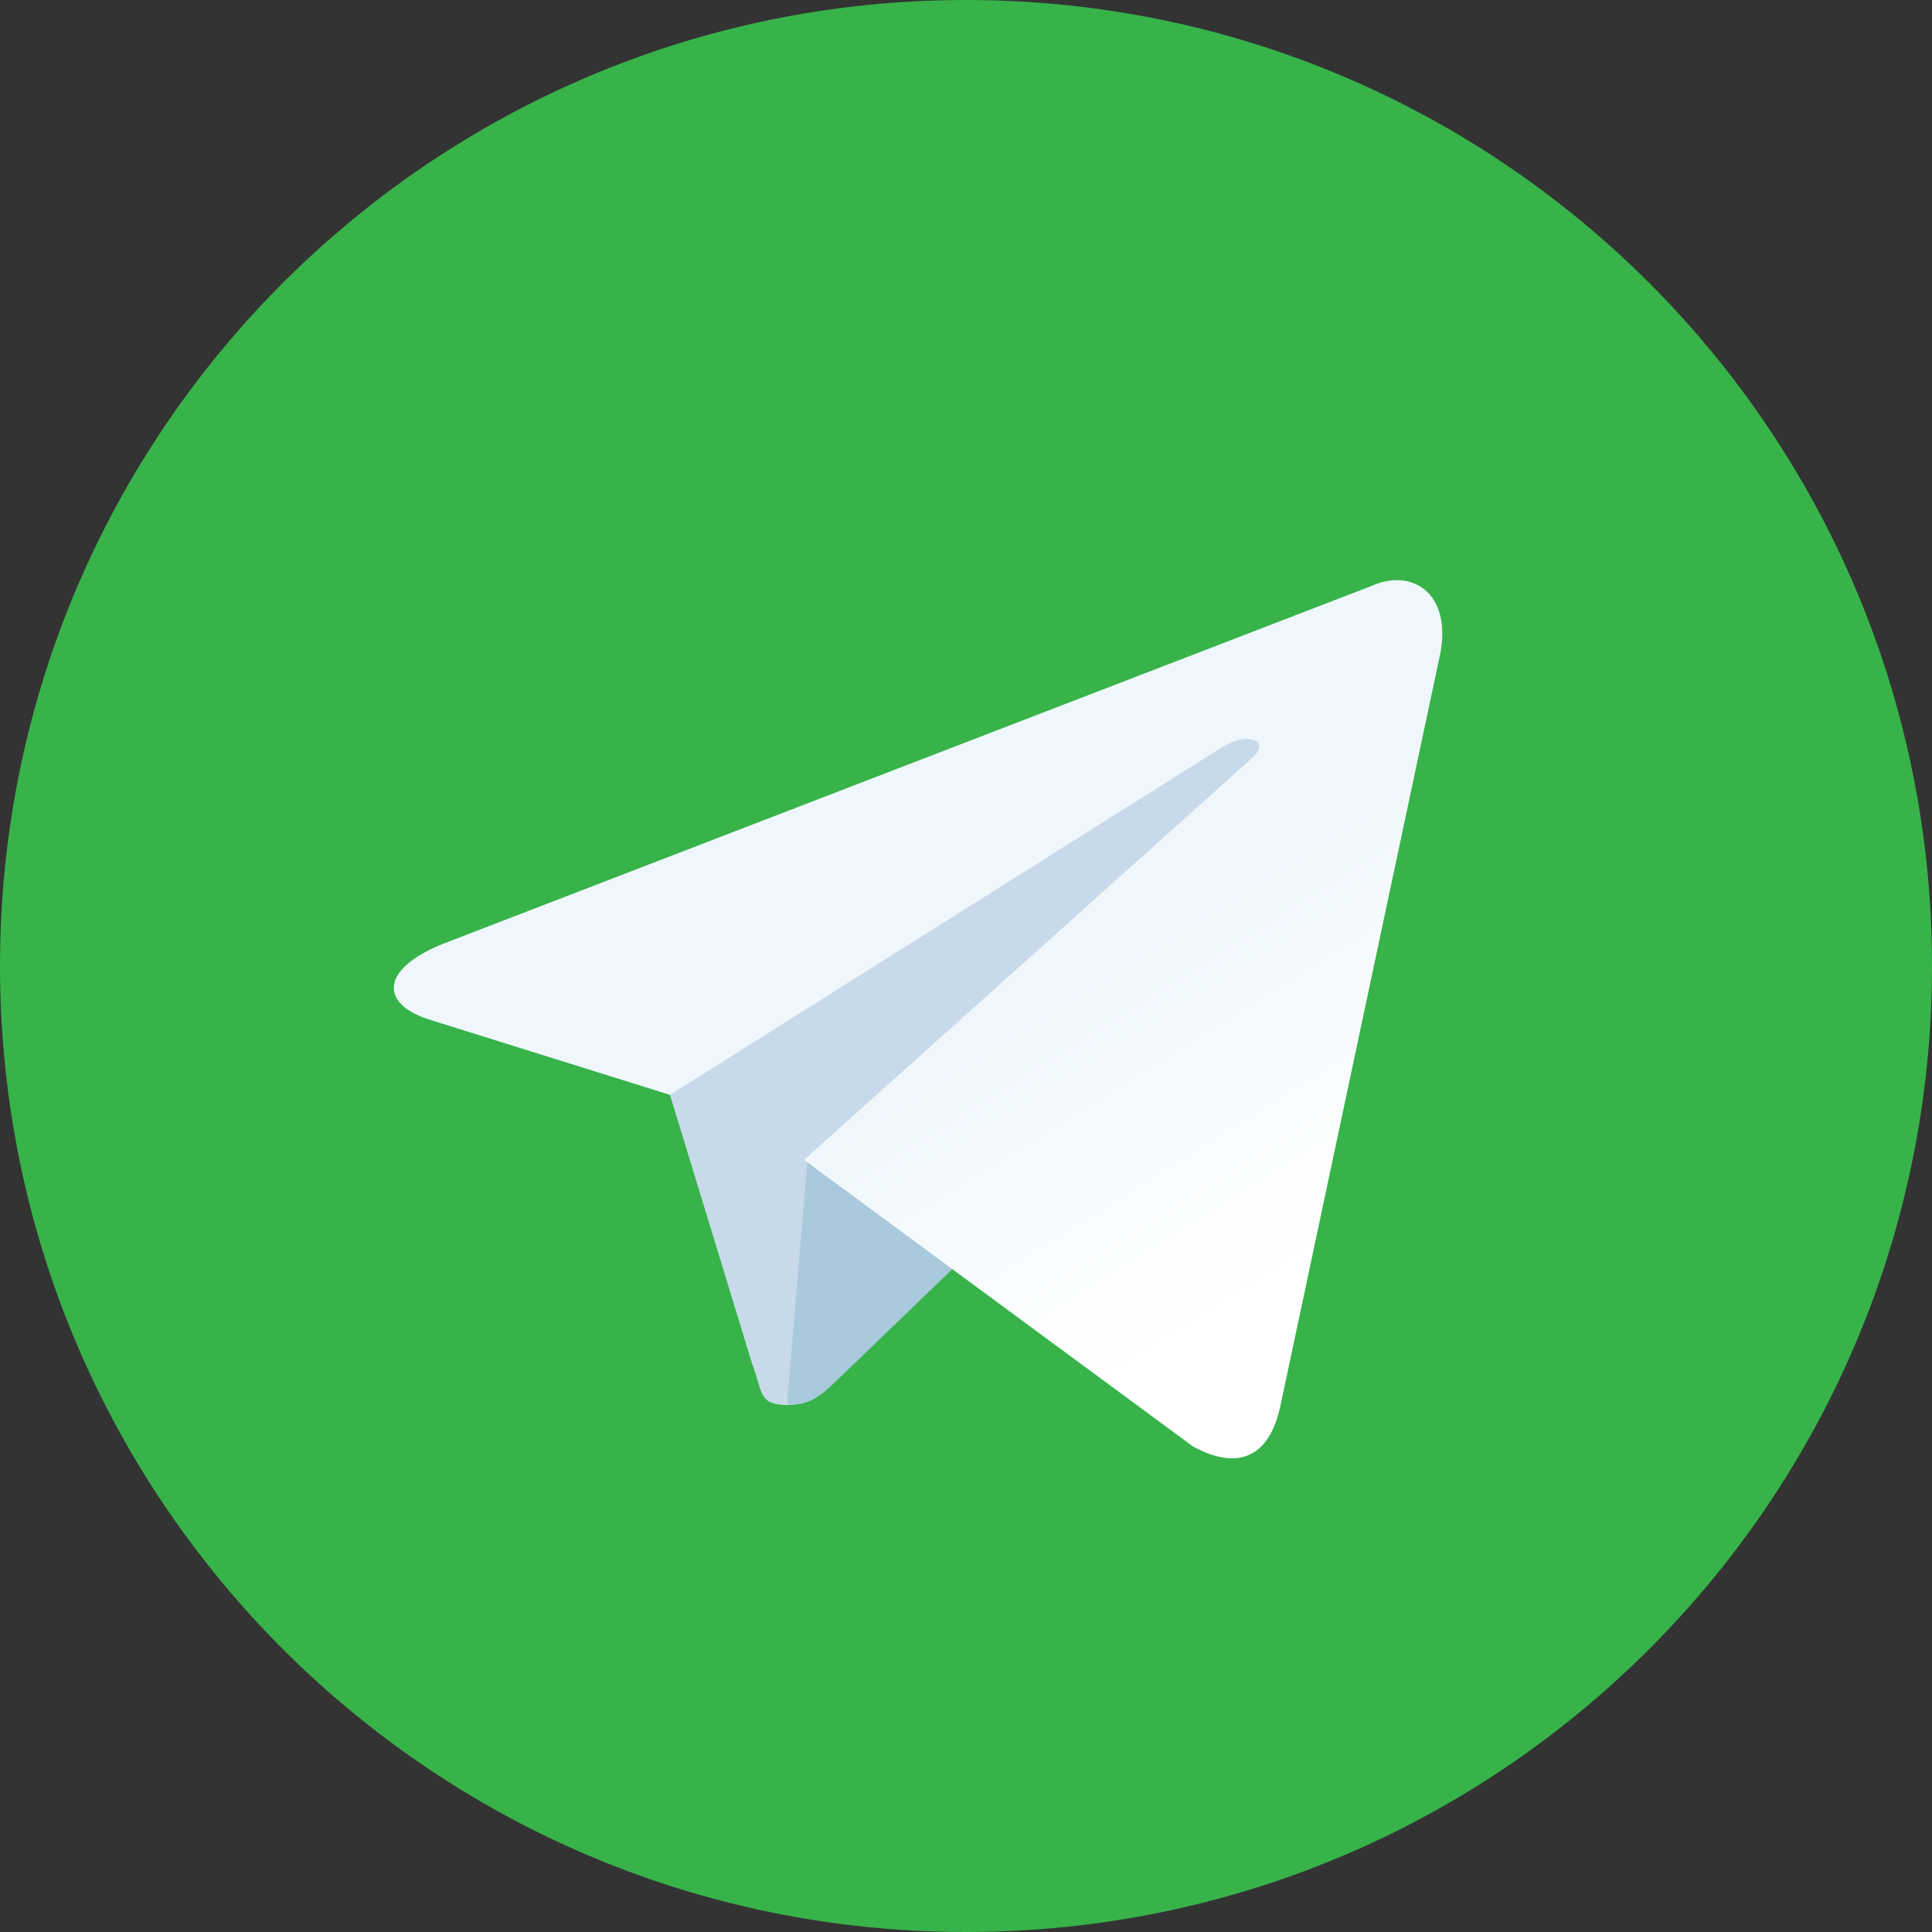 <?xml version="1.0" encoding="UTF-8"?> <svg xmlns="http://www.w3.org/2000/svg" width="30" height="30" viewBox="0 0 30 30" fill="none"><rect x="0" y="0" width="30" height="30" fill="#333333" stroke="none"/> <path d="M30 15C30 23.288 23.288 30 15 30C6.713 30 0 23.288 0 15C0 6.713 6.713 0 15 0C23.288 0 30 6.713 30 15Z" fill="#37B34A"></path> <path d="M12.254 21.818C11.765 21.818 11.853 21.631 11.677 21.171L10.248 16.492L19.125 10.992L20.165 11.265L19.3 13.605L12.254 21.818Z" fill="#C8DAEA"></path> <path d="M12.23 21.818C12.608 21.818 12.772 21.643 12.986 21.443C13.313 21.131 17.52 17.071 17.52 17.071L14.938 16.446L12.545 17.945L12.23 21.693V21.818Z" fill="#A9C9DD"></path> <path d="M12.486 18.011L18.524 22.46C19.21 22.834 19.709 22.647 19.883 21.825L22.341 10.259C22.59 9.249 21.954 8.8 21.293 9.1L6.873 14.658C5.887 15.057 5.9 15.605 6.698 15.842L10.403 17.001L18.973 11.605C19.372 11.355 19.746 11.492 19.447 11.767L12.486 18.011Z" fill="url(#paint0_linear_164_11)"></path> <defs> <linearGradient id="paint0_linear_164_11" x1="16.103" y1="15.438" x2="19.217" y2="20.426" gradientUnits="userSpaceOnUse"> <stop stop-color="#EFF7FC"></stop> <stop offset="1" stop-color="white"></stop> </linearGradient> </defs> </svg> 